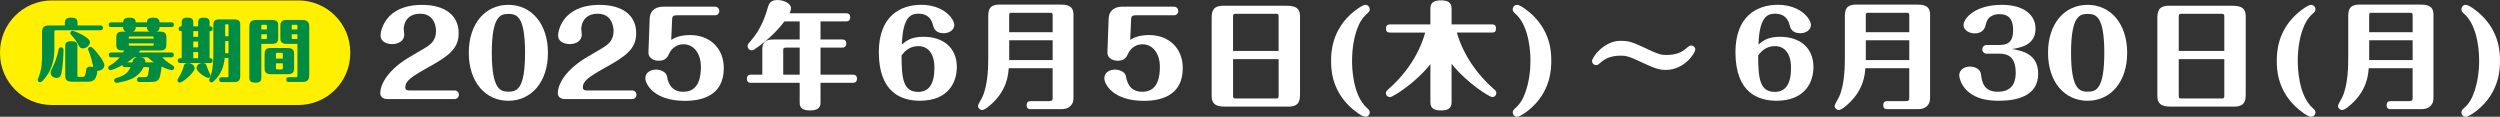 <svg viewBox="0 0 956.41 44.67" xmlns="http://www.w3.org/2000/svg"><rect x="0" y="0" width="956.41" height="44.67" fill="#333333" stroke="none"/><g fill="#fff"><path d="m173.89 34.59c1.06 0 1.67.84 1.67 1.63 0 .88-.62 1.67-1.67 1.67h-25.74c-1.8 0-2.68-1.06-2.68-2.24 0-2.51 1.76-7.92 10.38-13.33 1.23-.79 6.82-3.92 7.88-4.71 1.28-.92 3.08-2.42 3.08-5.76 0-.35 0-6.6-6.03-6.6-6.34 0-6.34 5.63-6.34 5.81 0 .31.22 1.63.22 2.16 0 2.46-2.29 3.65-4.58 3.65-1.72 0-4.49-.66-4.49-3.34 0-1.58 1.58-11.66 15.89-11.66 8.41 0 13.99 3.7 13.99 10.87 0 6.21-4.4 8.98-11.97 13.2-6.42 3.61-8.45 5.1-8.45 7.52 0 1.1 1.06 1.14 1.45 1.14h17.38z"/><path d="m209.62 20.2c0 11.22-6.38 18.35-15.14 18.35s-15.14-7.13-15.14-18.35 6.34-18.35 15.14-18.35 15.14 7.22 15.14 18.35zm-21.47 0c0 13.82 3.17 14.87 6.34 14.87s6.38-.79 6.38-14.87-3.21-14.87-6.38-14.87c-2.99 0-6.34.75-6.34 14.87z"/><path d="m241.81 34.59c1.06 0 1.67.84 1.67 1.63 0 .88-.62 1.67-1.67 1.67h-25.74c-1.8 0-2.68-1.06-2.68-2.24 0-2.51 1.76-7.92 10.38-13.33 1.23-.79 6.82-3.92 7.88-4.71 1.28-.92 3.08-2.42 3.08-5.76 0-.35 0-6.6-6.03-6.6-6.34 0-6.34 5.63-6.34 5.81 0 .31.22 1.63.22 2.16 0 2.46-2.29 3.65-4.58 3.65-1.72 0-4.49-.66-4.49-3.34 0-1.58 1.58-11.66 15.89-11.66 8.41 0 13.99 3.7 13.99 10.87 0 6.21-4.4 8.98-11.97 13.2-6.42 3.61-8.45 5.1-8.45 7.52 0 1.1 1.06 1.14 1.45 1.14h17.38z"/><path d="m248.56 6.95c.09-2.2 1.5-4.4 5.24-4.4h19.71c1.06 0 1.67.84 1.67 1.63 0 .88-.62 1.67-1.67 1.67h-14.83c-1.14 0-1.5.53-1.54 1.36l-.35 8.05c1.14-.7 3.08-1.85 7.26-1.85 7.48 0 12.85 5.02 12.85 12.63 0 10.56-8.41 12.54-14.83 12.54-12.01 0-15.18-6.51-15.18-8.62 0-2.42 2.29-3.34 4.09-3.34 1.98 0 3.92 1.06 4.18 2.55.31 1.58 1.01 5.94 6.29 5.94 6.21 0 6.69-6.34 6.69-9.51 0-5.24-2.77-8.67-6.69-8.67-3.12 0-4.88 2.29-5.41 3.48-.62 1.32-1.28 2.82-4.05 2.82-1.32 0-4-.62-3.92-3.3l.48-12.98z"/><path d="m326.22 28.56c.4 0 1.63 0 1.63 1.54s-1.19 1.58-1.63 1.58h-12.32v7.61c0 1.89-1.06 2.95-3.92 2.95-2.6 0-4.05-.66-4.05-2.95v-7.61h-18.57c-.48 0-1.63 0-1.63-1.54 0-1.32.79-1.58 1.63-1.58h4.27v-8.67c0-1.98 0-2.38.48-3.21.92-1.58 2.55-1.58 4.84-1.58h8.98v-6.91h-5.85c-2.99 4-7.13 7.83-11.35 10.61-.35.22-.66.44-1.19.44-1.06 0-1.54-.97-1.54-1.63 0-.57.22-.84 1.01-1.72 4.27-4.84 5.85-9.95 6.87-13.42.22-.7.75-2.46 3.48-2.46 2.46 0 5.24 1.28 5.24 3.08 0 .84-.35 1.54-.53 1.98h21.56c.4 0 1.63 0 1.63 1.54s-1.14 1.58-1.63 1.58h-9.73v6.91h8.23c.4 0 1.63 0 1.63 1.54s-1.19 1.58-1.63 1.58h-8.23v10.34zm-20.29 0v-10.34h-5.24c-.92 0-1.06.22-1.06 1.06v9.29h6.29z"/><path d="m353.38 14.08c7.26 0 12.67 4 12.67 11.57 0 5.46-2.95 12.89-14.13 12.89-6.78 0-15.71-2.86-15.71-18.57 0-13.73 8.14-18.13 16.24-18.13 8.49 0 12.63 5.28 12.63 7.75 0 1.76-1.8 3.12-4.05 3.12-3.34 0-3.87-2.2-4.09-3.12-.53-2.11-1.89-4.36-5.5-4.36-2.68 0-6.07.79-6.42 11.79 1.76-1.45 3.56-2.95 8.36-2.95zm-2.15 21.08c4.18 0 6.25-3.08 6.25-9.2 0-5.5-2.46-8.32-6.16-8.32s-5.54 2.42-6.42 3.56c0 9.15.75 13.95 6.34 13.95z"/><path d="m385.9 26.1c-.18 2.46-.62 8.36-6.73 13.82-.62.57-2.42 2.16-3.43 2.16-.79 0-1.58-.66-1.58-1.54 0-.62 1.45-2.9 1.67-3.43 2.24-4.93 2.24-12.06 2.24-15.84v-14.45c0-2.51 0-5.06 4.31-5.06h22.66c2.64 0 5.63 0 5.63 3.83v30.36c0 2.38 0 2.95-.57 3.87-1.19 1.94-3.3 1.94-4.36 1.94h-11.4c-.48 0-1.58 0-1.58-1.5 0-1.32.75-1.58 1.58-1.58h6.95c.66 0 1.41 0 1.41-1.06v-11.53h-16.81zm16.81-13.78v-6.42c0-.88-.22-1.01-1.06-1.01h-14.52c-.79 0-1.06.04-1.06 1.01v6.42h16.63zm0 10.65v-7.57h-16.63v7.57z"/><path d="m424.15 6.95c.09-2.2 1.5-4.4 5.24-4.4h19.71c1.06 0 1.67.84 1.67 1.63 0 .88-.62 1.67-1.67 1.67h-14.83c-1.14 0-1.5.53-1.54 1.36l-.35 8.05c1.14-.7 3.08-1.85 7.26-1.85 7.48 0 12.85 5.02 12.85 12.63 0 10.56-8.41 12.54-14.83 12.54-12.01 0-15.18-6.51-15.18-8.62 0-2.42 2.29-3.34 4.09-3.34 1.98 0 3.92 1.06 4.18 2.55.31 1.58 1.01 5.94 6.29 5.94 6.21 0 6.69-6.34 6.69-9.51 0-5.24-2.77-8.67-6.69-8.67-3.12 0-4.88 2.29-5.41 3.48-.62 1.32-1.28 2.82-4.05 2.82-1.32 0-4-.62-3.92-3.3l.48-12.98z"/><path d="m469.44 40.79c-2.77 0-5.9 0-5.9-4v-29.31c0-2.64 0-5.28 4.49-5.28h23.41c2.77 0 5.9 0 5.9 4v29.31c0 2.64 0 5.28-4.49 5.28zm19.71-21.29v-13.12c0-.88-.13-1.1-1.06-1.1h-15.31c-.84 0-1.06.13-1.06 1.1v13.11h17.43zm-17.42 3.12v13.99c0 .88.13 1.06 1.06 1.06h15.31c.84 0 1.06-.09 1.06-1.06v-13.99z"/><path d="m518.13 4.27c.4-.31 3.04-2.42 4.22-2.42.79 0 1.67.66 1.67 1.72 0 .75-.44 1.1-.92 1.54-2.02 1.76-3.17 3.87-4 6.25-1.14 3.17-1.85 7.39-1.85 11.93 0 2.02.09 13.16 5.85 18.17.48.44.92.79.92 1.54 0 1.06-.88 1.67-1.67 1.67-1.23 0-4.31-2.29-6.12-4.05-7-6.82-7-14.61-7-17.34s0-11.97 8.89-19.01z"/><path d="m555.32 39.17c0 1.98-1.06 3.08-3.96 3.08-2.46 0-4.14-.62-4.14-3.08v-14.65c-5.72 7.31-14.43 12.63-15.45 12.63-.88 0-1.58-.7-1.58-1.54 0-.66.18-.79 1.36-1.85 1.98-1.76 10.34-9.29 13.69-21.3h-13.42c-.7 0-1.58-.13-1.58-1.5 0-1.1.44-1.63 1.58-1.63h15.4v-6.07c0-2.02 1.06-3.12 3.96-3.12 2.51 0 4.14.62 4.14 3.12v6.07h15.45c.92 0 1.54.35 1.54 1.54s-.44 1.58-1.54 1.58h-13.42c2.51 9.02 8.41 16.59 13.77 21.3 1.19 1.06 1.32 1.19 1.32 1.85 0 .84-.66 1.54-1.54 1.54-.97 0-9.64-5.24-15.58-12.76z"/><path d="m584.62 42.29c-.4.31-3.04 2.38-4.27 2.38-.79 0-1.63-.62-1.63-1.67 0-.75.4-1.1.88-1.54 2.07-1.76 3.17-3.87 4-6.29 1.14-3.17 1.89-7.35 1.89-11.88 0-2.02-.09-13.2-5.9-18.17-.48-.44-.88-.79-.88-1.54 0-1.06.84-1.72 1.63-1.72 1.28 0 4.31 2.29 6.12 4.05 7 6.82 7 14.65 7 17.38s0 11.97-8.84 19.01z"/><path d="m629.12 18.26c5.5 2.64 6.51 2.77 8.49 2.77 4 0 6.16-1.41 7.04-2.16 1.54-1.32 1.72-1.45 2.33-1.45.92 0 1.58.75 1.58 1.5 0 1.28-4.09 7.83-11.31 7.83-2.2 0-3.96-.44-8.8-2.73-5.5-2.64-6.56-2.73-8.45-2.73-3.87 0-6.07 1.32-7.08 2.16-1.54 1.32-1.67 1.45-2.29 1.45-.92 0-1.58-.75-1.58-1.5 0-1.54 4.62-7.79 10.87-7.79 2.68 0 4.18.26 9.2 2.64z"/><path d="m681.09 14.08c7.26 0 12.67 4 12.67 11.57 0 5.46-2.95 12.89-14.13 12.89-6.78 0-15.71-2.86-15.71-18.57 0-13.73 8.14-18.13 16.24-18.13 8.49 0 12.63 5.28 12.63 7.75 0 1.76-1.8 3.12-4.05 3.12-3.34 0-3.87-2.2-4.09-3.12-.53-2.11-1.89-4.36-5.5-4.36-2.68 0-6.07.79-6.42 11.79 1.76-1.45 3.56-2.95 8.36-2.95zm-2.15 21.08c4.18 0 6.25-3.08 6.25-9.2 0-5.5-2.46-8.32-6.16-8.32s-5.54 2.42-6.42 3.56c0 9.15.75 13.95 6.34 13.95z"/><path d="m713.61 26.1c-.18 2.46-.62 8.36-6.73 13.82-.62.57-2.42 2.16-3.43 2.16-.79 0-1.58-.66-1.58-1.54 0-.62 1.45-2.9 1.67-3.43 2.24-4.93 2.24-12.06 2.24-15.84v-14.45c0-2.51 0-5.06 4.31-5.06h22.66c2.64 0 5.63 0 5.63 3.83v30.36c0 2.38 0 2.95-.57 3.87-1.19 1.94-3.3 1.94-4.36 1.94h-11.4c-.48 0-1.58 0-1.58-1.5 0-1.32.75-1.58 1.58-1.58h6.95c.66 0 1.41 0 1.41-1.06v-11.53h-16.81zm16.81-13.78v-6.42c0-.88-.22-1.01-1.06-1.01h-14.52c-.79 0-1.06.04-1.06 1.01v6.42h16.63zm0 10.65v-7.57h-16.63v7.57z"/><path d="m760.07 20.55c-1.06 0-1.72-.84-1.72-1.67s.66-1.67 1.72-1.67h5.02c3.96 0 5.06-2.24 5.06-5.63 0-3.04-.79-6.16-5.15-6.16-.88 0-4.36 0-5.24 3.7-.31 1.32-.88 3.65-4.36 3.65-2.11 0-4.22-1.28-4.22-3.17 0-2.51 4.31-7.75 14.65-7.75 8.45 0 12.89 3.87 12.89 9.11 0 6.38-5.9 7.3-8.98 7.79 3.7.66 9.99 1.76 9.99 9.46 0 8.58-8.14 10.34-15.14 10.34-5.15 0-8.45-1.1-11-2.95-3.04-2.24-4.05-5.46-4.05-6.87 0-1.85 1.76-3.26 4.09-3.26 1.98 0 3.96 1.01 4.22 2.9.35 2.86.92 6.73 6.47 6.73 6.65 0 6.82-5.37 6.82-7.39 0-3.96-1.32-7.17-6.07-7.17h-5.02z"/><path d="m813.78 20.2c0 11.22-6.38 18.35-15.14 18.35s-15.14-7.13-15.14-18.35 6.34-18.35 15.14-18.35 15.14 7.22 15.14 18.35zm-21.47 0c0 13.82 3.17 14.87 6.34 14.87s6.38-.79 6.38-14.87-3.21-14.87-6.38-14.87c-2.99 0-6.34.75-6.34 14.87z"/><path d="m831.23 40.79c-2.77 0-5.9 0-5.9-4v-29.31c0-2.64 0-5.28 4.49-5.28h23.41c2.77 0 5.9 0 5.9 4v29.31c0 2.64 0 5.28-4.49 5.28zm19.71-21.29v-13.12c0-.88-.13-1.1-1.06-1.1h-15.31c-.84 0-1.06.13-1.06 1.1v13.11h17.43zm-17.43 3.12v13.99c0 .88.13 1.06 1.06 1.06h15.31c.84 0 1.06-.09 1.06-1.06v-13.99z"/><path d="m879.92 4.27c.4-.31 3.04-2.42 4.22-2.42.79 0 1.67.66 1.67 1.72 0 .75-.44 1.1-.92 1.54-2.02 1.76-3.17 3.87-4 6.25-1.14 3.17-1.85 7.39-1.85 11.93 0 2.02.09 13.16 5.85 18.17.48.44.92.79.92 1.54 0 1.06-.88 1.67-1.67 1.67-1.23 0-4.31-2.29-6.12-4.05-7-6.82-7-14.61-7-17.34s0-11.97 8.89-19.01z"/><path d="m906.18 26.1c-.18 2.46-.62 8.36-6.73 13.82-.62.57-2.42 2.16-3.43 2.16-.79 0-1.58-.66-1.58-1.54 0-.62 1.45-2.9 1.67-3.43 2.24-4.93 2.24-12.06 2.24-15.84v-14.45c0-2.51 0-5.06 4.31-5.06h22.66c2.64 0 5.63 0 5.63 3.83v30.36c0 2.38 0 2.95-.57 3.87-1.19 1.94-3.3 1.94-4.36 1.94h-11.4c-.48 0-1.58 0-1.58-1.5 0-1.32.75-1.58 1.58-1.58h6.95c.66 0 1.41 0 1.41-1.06v-11.53h-16.81zm16.81-13.78v-6.42c0-.88-.22-1.01-1.06-1.01h-14.52c-.79 0-1.06.04-1.06 1.01v6.42h16.63zm0 10.65v-7.57h-16.63v7.57z"/><path d="m947.56 42.29c-.4.31-3.04 2.38-4.27 2.38-.79 0-1.63-.62-1.63-1.67 0-.75.4-1.1.88-1.54 2.07-1.76 3.17-3.87 4-6.29 1.14-3.17 1.89-7.35 1.89-11.88 0-2.02-.09-13.2-5.9-18.17-.48-.44-.88-.79-.88-1.54 0-1.06.84-1.72 1.63-1.72 1.28 0 4.31 2.29 6.12 4.05 7 6.82 7 14.65 7 17.38s0 11.97-8.84 19.01z"/></g><path d="m19.84.17h94.32c10.95 0 19.84 8.89 19.84 19.84v.32c0 10.95-8.89 19.84-19.84 19.84h-94.32c-10.95 0-19.84-8.89-19.84-19.84v-.31c0-10.96 8.89-19.85 19.84-19.85z" fill="#fff000"/><g fill="#008c43"><path d="m24.82 8.59c0-1.2.65-1.85 2.39-1.85 1.46 0 2.44.36 2.44 1.85v1.14h8.76c.23 0 .96 0 .96.91s-.7.94-.96.94h-17c-.55 0-.62.1-.62.62v6.42c0 2.89-.29 7.1-3.38 11.02-.49.62-1.43 1.82-2.08 1.82-.55 0-.91-.44-.91-.91 0-.16.03-.23.26-.83 1.4-3.48 1.4-6.08 1.4-9.2v-7.64c0-1.59 0-3.15 2.65-3.15h6.08v-1.14zm-.52 10.81c0 1.14-.29 6.42-.78 8.55-.18.73-.44 1.87-1.92 1.87-1.38 0-2.24-1.04-2.24-2.03 0-.49.18-.81.49-1.43 1.17-2.26 2-4.65 2.5-7.15.1-.47.23-1.12 1.01-1.12.94 0 .94.96.94 1.3zm3.8 11.86c-1.4 0-3.15 0-3.15-2.08v-11.67c0-.91.36-1.77 2.29-1.77 1.46 0 2.37.36 2.37 1.77v11.34c0 .52.13.57.57.57h1.38c.88 0 1.04-.49 1.25-1.77.21-1.4.31-2.16 1.79-2.16.52 0 .91.13 1.12.18-.44-2-.91-4.03-1.72-5.93-.21-.47-.31-.68-.31-.94 0-.55.44-.88.91-.88.31 0 .57 0 2.16 1.82.83.96 3.17 3.9 3.17 5.23 0 1.25-1.43 2.21-2.73 2.11.1.73-.31 1.9-.36 2.03-.52 1.48-1.25 2.16-3.43 2.16h-5.3zm3.66-12.74c-.94 0-1.27-.47-1.61-1.07-.96-1.66-1.48-2.57-2.63-3.77-.47-.47-.62-.65-.62-1.04 0-.49.42-.88.91-.88.39 0 6.58 2.42 6.58 4.32 0 1.38-1.48 2.44-2.63 2.44z"/><path d="m47.82 25.7c-.86 0-.91-.44-.94-.81-1.77.96-4.06 1.95-4.58 1.95-.44 0-.91-.39-.91-.88 0-.57.42-.78.68-.94 2.16-1.2 3.38-2.68 3.74-3.09h-3.28c-.39 0-.91-.08-.91-.91 0-.62.23-.94.91-.94h4.52c.23-.42.34-.6.42-.78-1.46 0-2.99 0-2.99-2v-2.57c0-1.3 0-2.63 2.21-2.63h1.59c-1.09-.29-1.17-1.17-1.17-1.74h-4.58c-.42 0-.94-.08-.94-.88 0-.62.26-.94.94-.94h4.58c.03-.73.18-1.79 2.34-1.79 1.9 0 2.42.62 2.47 1.79h4.29c.03-.73.18-1.79 2.34-1.79 1.85 0 2.42.6 2.47 1.79h4.55c.55 0 .94.18.94.88s-.29.94-.94.94h-4.55c0 .55-.08 1.43-1.17 1.74h.86c1.38 0 2.94 0 2.94 2v2.57c0 1.3 0 2.63-2.24 2.63h-7.72c-.31.44-.47.62-.6.78h12.45c.57 0 .94.21.94.91s-.29.94-.94.94h-3.46c.81.99 2.29 2.08 4 3.12.18.1.57.36.57.88 0 .55-.47.91-.91.91-.31 0-1.98-.44-3.93-1.35-.03.6-.18 1.95-.55 3.48-.52 2.16-1.56 2.39-3.95 2.39h-3.93c-.29 0-.94 0-.94-.91 0-.78.44-.94.94-.94h1.92c.75 0 1.12 0 1.33-.91.39-1.85.39-2.5.39-2.55 0-.23-.16-.36-.34-.36h-1.77c-1.61 3.33-4.29 4.6-7.12 5.36-.65.16-2.68.62-3.2.62-.6 0-.94-.47-.94-.91 0-.68.52-.83 1.2-1.04 2.34-.7 4-1.61 5.12-4.03h-2.18zm3.46-3.77c-1.14.96-1.77 1.35-2.65 1.95h2c.31-1.22.52-1.77 2.16-1.95zm7.54-7.15c0-.75-.03-.83-.55-.83h-8.48c-.55 0-.55.08-.55.83h9.57zm-9.57 1.82c0 .78 0 .86.55.86h8.48c.52 0 .55-.08.55-.86h-9.57zm8.14-4.5c-1.12-.31-1.17-1.22-1.17-1.74h-4.29c0 .94-.31 1.48-1.17 1.74zm-3.75 9.83c.65.08 2.13.18 1.95 1.92h3.3c-1.3-.88-1.95-1.51-2.34-1.92z"/><path d="m67.89 30.66c0-.26.05-.31.36-.83 1.33-2.08 1.74-3.51 2.08-4.65.16-.49.39-1.04 1.51-1.04 1.79 0 2.65 1.17 2.65 1.92 0 1.61-4.55 5.54-5.75 5.54-.31 0-.86-.31-.86-.94zm7.9-20.59v-1.61c0-1.09.55-1.72 2.13-1.72 1.35 0 2.26.34 2.26 1.72v1.61c.57 0 1.14 0 1.14.91s-.55.94-1.14.94v10.35c.57 0 1.14 0 1.14.91 0 .65-.29.94-.94.94h-11.42c-.42 0-.94-.1-.94-.91 0-.62.23-.94.94-.94h.55v-10.35c-.57 0-1.14 0-1.14-.91s.57-.94 1.14-.94v-1.61c0-1.09.57-1.72 2.16-1.72 1.33 0 2.26.34 2.26 1.72v1.61h1.85zm-1.84 1.85v2.16h1.85v-2.16zm1.84 3.97h-1.85v2.21h1.85zm0 6.37v-2.34h-1.85v2.34zm3.82 7.54c-.7 0-4.42-2.26-4.42-3.8 0-.78.73-1.87 2.26-1.87 1.25 0 1.4.47 1.69 1.3.39 1.17.47 1.35 1.25 2.99.03.05.13.23.13.36 0 1.01-.83 1.01-.91 1.01zm6.37-7.64c-.44 3.67-1.38 6.19-4.19 8.89-.31.31-.47.47-.83.47-.52 0-.94-.39-.94-.91 0-.21.03-.26.26-.78 1.25-2.81 1.33-6.97 1.33-9.39v-10.5c0-1.25 0-2.52 2.11-2.52h5.41c1.3 0 2.78 0 2.78 1.9v19.32c0 1.38 0 2.76-2.34 2.76h-4.79c-.42 0-.94-.08-.94-.91 0-.62.26-.94.94-.94h2.13c.44 0 .49-.08.49-.49v-6.89h-1.43zm1.44-1.82v-4.65h-1.27v3.02c0 .86 0 1.07-.03 1.64h1.3zm0-6.47v-4.08c0-.52-.08-.52-.86-.52-.42 0-.42.23-.42.52v4.08h1.27z"/><path d="m99.98 29.86c0 1.07-.49 1.77-2.26 1.77-1.43 0-2.34-.36-2.34-1.77v-19.11c0-1.56 0-3.12 2.65-3.12h5.98c2.34 0 2.42 1.25 2.42 2.18v4.76c0 2.11-1.35 2.21-2.42 2.21h-4.03zm2.13-18.59v-1.27c0-.49-.16-.52-.55-.52h-1.07c-.44 0-.52.08-.52.52v1.27h2.13zm-2.13 1.84v1.82h1.59c.39 0 .55-.03.55-.52v-1.3h-2.13zm4.31 15.29c-1.43 0-3.07 0-3.07-2.11v-5.17c0-1.38 0-2.76 2.34-2.76h5.88c1.43 0 3.07 0 3.07 2.08v5.17c0 1.38 0 2.78-2.34 2.78h-5.88zm3.9-5.98v-1.66c0-.49-.13-.55-.57-.55h-1.51c-.42 0-.55.03-.55.55v1.66zm-2.62 1.82v1.74c0 .52.13.57.55.57h1.51c.44 0 .57-.08.57-.57v-1.74zm4.11-7.46c-2.34 0-2.42-1.25-2.42-2.18v-4.76c0-2.11 1.35-2.21 2.42-2.21h5.15c1.64 0 3.48 0 3.48 2.37v18.23c0 1.56 0 3.12-2.65 3.12h-5.2c-.42 0-.94-.08-.94-.88 0-.62.23-.94.94-.94h2.68c.55 0 .65-.13.65-.65v-12.09h-4.11zm4.1-5.51v-1.27c0-.49-.16-.52-.55-.52h-1.12c-.44 0-.52.08-.52.52v1.27h2.18zm-2.18 1.84v1.3c0 .44.08.52.52.52h1.66v-1.82z"/></g></svg>